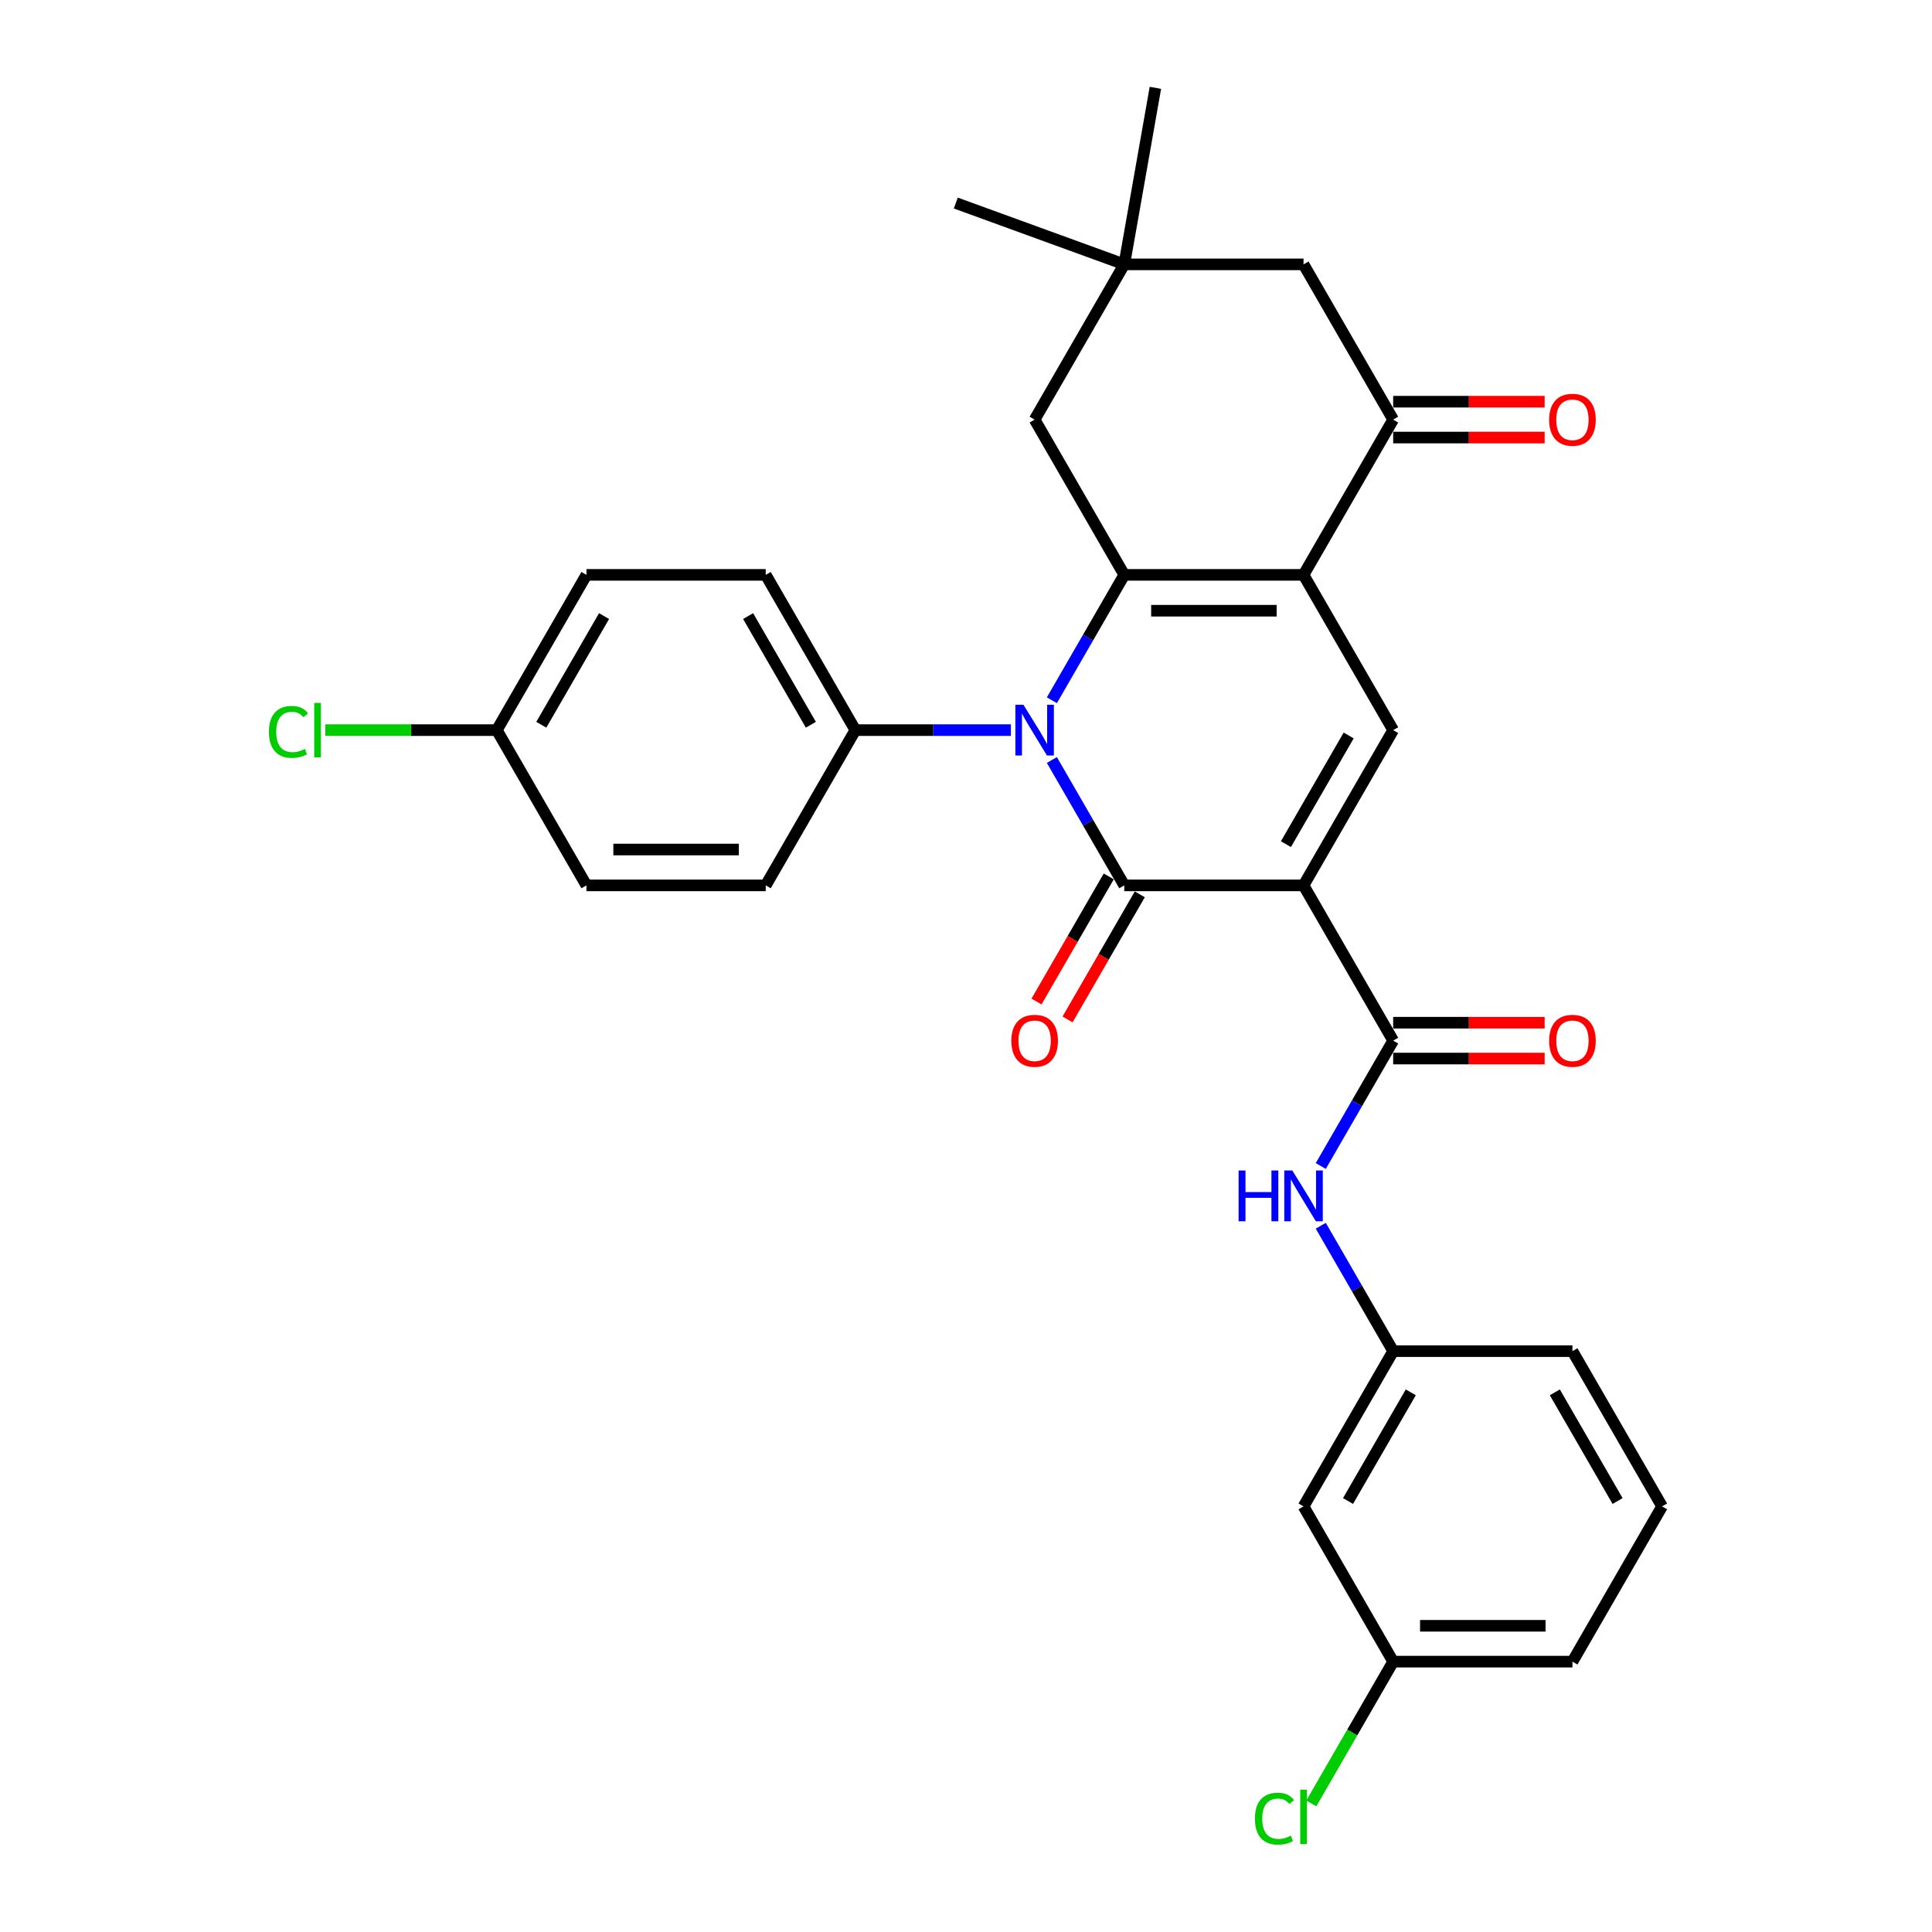 <?xml version='1.0' encoding='iso-8859-1'?>
<svg version='1.1' baseProfile='full'
              xmlns='http://www.w3.org/2000/svg'
                      xmlns:rdkit='http://www.rdkit.org/xml'
                      xmlns:xlink='http://www.w3.org/1999/xlink'
                  xml:space='preserve'
width='1000px' height='1000px' viewBox='0 0 1000 1000'>
<!-- END OF HEADER -->
<rect style='opacity:1.0;fill:#FFFFFF;stroke:none' width='1000' height='1000' x='0' y='0'> </rect>
<path class='bond-0' d='M 674.707,458.27 L 581.917,458.27' style='fill:none;fill-rule:evenodd;stroke:#000000;stroke-width:6px;stroke-linecap:butt;stroke-linejoin:miter;stroke-opacity:1' />
<path class='bond-4' d='M 674.707,458.27 L 721.102,377.911' style='fill:none;fill-rule:evenodd;stroke:#000000;stroke-width:6px;stroke-linecap:butt;stroke-linejoin:miter;stroke-opacity:1' />
<path class='bond-4' d='M 665.595,436.937 L 698.071,380.686' style='fill:none;fill-rule:evenodd;stroke:#000000;stroke-width:6px;stroke-linecap:butt;stroke-linejoin:miter;stroke-opacity:1' />
<path class='bond-5' d='M 674.707,458.27 L 721.102,538.628' style='fill:none;fill-rule:evenodd;stroke:#000000;stroke-width:6px;stroke-linecap:butt;stroke-linejoin:miter;stroke-opacity:1' />
<path class='bond-1' d='M 581.917,458.27 L 563.182,425.82' style='fill:none;fill-rule:evenodd;stroke:#000000;stroke-width:6px;stroke-linecap:butt;stroke-linejoin:miter;stroke-opacity:1' />
<path class='bond-1' d='M 563.182,425.82 L 544.447,393.37' style='fill:none;fill-rule:evenodd;stroke:#0000FF;stroke-width:6px;stroke-linecap:butt;stroke-linejoin:miter;stroke-opacity:1' />
<path class='bond-11' d='M 573.881,453.63 L 555.189,486.006' style='fill:none;fill-rule:evenodd;stroke:#000000;stroke-width:6px;stroke-linecap:butt;stroke-linejoin:miter;stroke-opacity:1' />
<path class='bond-11' d='M 555.189,486.006 L 536.497,518.381' style='fill:none;fill-rule:evenodd;stroke:#FF0000;stroke-width:6px;stroke-linecap:butt;stroke-linejoin:miter;stroke-opacity:1' />
<path class='bond-11' d='M 589.953,462.909 L 571.261,495.285' style='fill:none;fill-rule:evenodd;stroke:#000000;stroke-width:6px;stroke-linecap:butt;stroke-linejoin:miter;stroke-opacity:1' />
<path class='bond-11' d='M 571.261,495.285 L 552.569,527.66' style='fill:none;fill-rule:evenodd;stroke:#FF0000;stroke-width:6px;stroke-linecap:butt;stroke-linejoin:miter;stroke-opacity:1' />
<path class='bond-9' d='M 523.236,377.911 L 482.984,377.911' style='fill:none;fill-rule:evenodd;stroke:#0000FF;stroke-width:6px;stroke-linecap:butt;stroke-linejoin:miter;stroke-opacity:1' />
<path class='bond-9' d='M 482.984,377.911 L 442.732,377.911' style='fill:none;fill-rule:evenodd;stroke:#000000;stroke-width:6px;stroke-linecap:butt;stroke-linejoin:miter;stroke-opacity:1' />
<path class='bond-30' d='M 544.447,362.452 L 563.182,330.002' style='fill:none;fill-rule:evenodd;stroke:#0000FF;stroke-width:6px;stroke-linecap:butt;stroke-linejoin:miter;stroke-opacity:1' />
<path class='bond-30' d='M 563.182,330.002 L 581.917,297.552' style='fill:none;fill-rule:evenodd;stroke:#000000;stroke-width:6px;stroke-linecap:butt;stroke-linejoin:miter;stroke-opacity:1' />
<path class='bond-2' d='M 674.707,297.552 L 721.102,377.911' style='fill:none;fill-rule:evenodd;stroke:#000000;stroke-width:6px;stroke-linecap:butt;stroke-linejoin:miter;stroke-opacity:1' />
<path class='bond-3' d='M 674.707,297.552 L 581.917,297.552' style='fill:none;fill-rule:evenodd;stroke:#000000;stroke-width:6px;stroke-linecap:butt;stroke-linejoin:miter;stroke-opacity:1' />
<path class='bond-3' d='M 660.789,316.11 L 595.836,316.11' style='fill:none;fill-rule:evenodd;stroke:#000000;stroke-width:6px;stroke-linecap:butt;stroke-linejoin:miter;stroke-opacity:1' />
<path class='bond-6' d='M 674.707,297.552 L 721.102,217.194' style='fill:none;fill-rule:evenodd;stroke:#000000;stroke-width:6px;stroke-linecap:butt;stroke-linejoin:miter;stroke-opacity:1' />
<path class='bond-8' d='M 581.917,297.552 L 535.522,217.194' style='fill:none;fill-rule:evenodd;stroke:#000000;stroke-width:6px;stroke-linecap:butt;stroke-linejoin:miter;stroke-opacity:1' />
<path class='bond-7' d='M 721.102,538.628 L 702.367,571.078' style='fill:none;fill-rule:evenodd;stroke:#000000;stroke-width:6px;stroke-linecap:butt;stroke-linejoin:miter;stroke-opacity:1' />
<path class='bond-7' d='M 702.367,571.078 L 683.632,603.528' style='fill:none;fill-rule:evenodd;stroke:#0000FF;stroke-width:6px;stroke-linecap:butt;stroke-linejoin:miter;stroke-opacity:1' />
<path class='bond-13' d='M 721.102,547.907 L 760.306,547.907' style='fill:none;fill-rule:evenodd;stroke:#000000;stroke-width:6px;stroke-linecap:butt;stroke-linejoin:miter;stroke-opacity:1' />
<path class='bond-13' d='M 760.306,547.907 L 799.51,547.907' style='fill:none;fill-rule:evenodd;stroke:#FF0000;stroke-width:6px;stroke-linecap:butt;stroke-linejoin:miter;stroke-opacity:1' />
<path class='bond-13' d='M 721.102,529.349 L 760.306,529.349' style='fill:none;fill-rule:evenodd;stroke:#000000;stroke-width:6px;stroke-linecap:butt;stroke-linejoin:miter;stroke-opacity:1' />
<path class='bond-13' d='M 760.306,529.349 L 799.51,529.349' style='fill:none;fill-rule:evenodd;stroke:#FF0000;stroke-width:6px;stroke-linecap:butt;stroke-linejoin:miter;stroke-opacity:1' />
<path class='bond-12' d='M 721.102,217.194 L 674.707,136.835' style='fill:none;fill-rule:evenodd;stroke:#000000;stroke-width:6px;stroke-linecap:butt;stroke-linejoin:miter;stroke-opacity:1' />
<path class='bond-15' d='M 721.102,226.473 L 760.306,226.473' style='fill:none;fill-rule:evenodd;stroke:#000000;stroke-width:6px;stroke-linecap:butt;stroke-linejoin:miter;stroke-opacity:1' />
<path class='bond-15' d='M 760.306,226.473 L 799.51,226.473' style='fill:none;fill-rule:evenodd;stroke:#FF0000;stroke-width:6px;stroke-linecap:butt;stroke-linejoin:miter;stroke-opacity:1' />
<path class='bond-15' d='M 721.102,207.915 L 760.306,207.915' style='fill:none;fill-rule:evenodd;stroke:#000000;stroke-width:6px;stroke-linecap:butt;stroke-linejoin:miter;stroke-opacity:1' />
<path class='bond-15' d='M 760.306,207.915 L 799.51,207.915' style='fill:none;fill-rule:evenodd;stroke:#FF0000;stroke-width:6px;stroke-linecap:butt;stroke-linejoin:miter;stroke-opacity:1' />
<path class='bond-14' d='M 683.632,634.446 L 702.367,666.896' style='fill:none;fill-rule:evenodd;stroke:#0000FF;stroke-width:6px;stroke-linecap:butt;stroke-linejoin:miter;stroke-opacity:1' />
<path class='bond-14' d='M 702.367,666.896 L 721.102,699.346' style='fill:none;fill-rule:evenodd;stroke:#000000;stroke-width:6px;stroke-linecap:butt;stroke-linejoin:miter;stroke-opacity:1' />
<path class='bond-31' d='M 535.522,217.194 L 581.917,136.835' style='fill:none;fill-rule:evenodd;stroke:#000000;stroke-width:6px;stroke-linecap:butt;stroke-linejoin:miter;stroke-opacity:1' />
<path class='bond-17' d='M 442.732,377.911 L 396.337,297.552' style='fill:none;fill-rule:evenodd;stroke:#000000;stroke-width:6px;stroke-linecap:butt;stroke-linejoin:miter;stroke-opacity:1' />
<path class='bond-17' d='M 419.701,375.136 L 387.224,318.885' style='fill:none;fill-rule:evenodd;stroke:#000000;stroke-width:6px;stroke-linecap:butt;stroke-linejoin:miter;stroke-opacity:1' />
<path class='bond-18' d='M 442.732,377.911 L 396.337,458.27' style='fill:none;fill-rule:evenodd;stroke:#000000;stroke-width:6px;stroke-linecap:butt;stroke-linejoin:miter;stroke-opacity:1' />
<path class='bond-10' d='M 581.917,136.835 L 674.707,136.835' style='fill:none;fill-rule:evenodd;stroke:#000000;stroke-width:6px;stroke-linecap:butt;stroke-linejoin:miter;stroke-opacity:1' />
<path class='bond-25' d='M 581.917,136.835 L 494.723,105.099' style='fill:none;fill-rule:evenodd;stroke:#000000;stroke-width:6px;stroke-linecap:butt;stroke-linejoin:miter;stroke-opacity:1' />
<path class='bond-26' d='M 581.917,136.835 L 598.03,45.455' style='fill:none;fill-rule:evenodd;stroke:#000000;stroke-width:6px;stroke-linecap:butt;stroke-linejoin:miter;stroke-opacity:1' />
<path class='bond-16' d='M 721.102,699.346 L 674.707,779.704' style='fill:none;fill-rule:evenodd;stroke:#000000;stroke-width:6px;stroke-linecap:butt;stroke-linejoin:miter;stroke-opacity:1' />
<path class='bond-16' d='M 730.215,720.678 L 697.738,776.929' style='fill:none;fill-rule:evenodd;stroke:#000000;stroke-width:6px;stroke-linecap:butt;stroke-linejoin:miter;stroke-opacity:1' />
<path class='bond-28' d='M 721.102,699.346 L 813.892,699.346' style='fill:none;fill-rule:evenodd;stroke:#000000;stroke-width:6px;stroke-linecap:butt;stroke-linejoin:miter;stroke-opacity:1' />
<path class='bond-19' d='M 674.707,779.704 L 721.102,860.063' style='fill:none;fill-rule:evenodd;stroke:#000000;stroke-width:6px;stroke-linecap:butt;stroke-linejoin:miter;stroke-opacity:1' />
<path class='bond-21' d='M 396.337,297.552 L 303.546,297.552' style='fill:none;fill-rule:evenodd;stroke:#000000;stroke-width:6px;stroke-linecap:butt;stroke-linejoin:miter;stroke-opacity:1' />
<path class='bond-22' d='M 396.337,458.27 L 303.546,458.27' style='fill:none;fill-rule:evenodd;stroke:#000000;stroke-width:6px;stroke-linecap:butt;stroke-linejoin:miter;stroke-opacity:1' />
<path class='bond-22' d='M 382.418,439.712 L 317.465,439.712' style='fill:none;fill-rule:evenodd;stroke:#000000;stroke-width:6px;stroke-linecap:butt;stroke-linejoin:miter;stroke-opacity:1' />
<path class='bond-23' d='M 721.102,860.063 L 699.918,896.755' style='fill:none;fill-rule:evenodd;stroke:#000000;stroke-width:6px;stroke-linecap:butt;stroke-linejoin:miter;stroke-opacity:1' />
<path class='bond-23' d='M 699.918,896.755 L 678.734,933.446' style='fill:none;fill-rule:evenodd;stroke:#00CC00;stroke-width:6px;stroke-linecap:butt;stroke-linejoin:miter;stroke-opacity:1' />
<path class='bond-33' d='M 721.102,860.063 L 813.892,860.063' style='fill:none;fill-rule:evenodd;stroke:#000000;stroke-width:6px;stroke-linecap:butt;stroke-linejoin:miter;stroke-opacity:1' />
<path class='bond-33' d='M 735.021,841.505 L 799.974,841.505' style='fill:none;fill-rule:evenodd;stroke:#000000;stroke-width:6px;stroke-linecap:butt;stroke-linejoin:miter;stroke-opacity:1' />
<path class='bond-20' d='M 257.151,377.911 L 303.546,458.27' style='fill:none;fill-rule:evenodd;stroke:#000000;stroke-width:6px;stroke-linecap:butt;stroke-linejoin:miter;stroke-opacity:1' />
<path class='bond-24' d='M 257.151,377.911 L 212.77,377.911' style='fill:none;fill-rule:evenodd;stroke:#000000;stroke-width:6px;stroke-linecap:butt;stroke-linejoin:miter;stroke-opacity:1' />
<path class='bond-24' d='M 212.77,377.911 L 168.388,377.911' style='fill:none;fill-rule:evenodd;stroke:#00CC00;stroke-width:6px;stroke-linecap:butt;stroke-linejoin:miter;stroke-opacity:1' />
<path class='bond-32' d='M 257.151,377.911 L 303.546,297.552' style='fill:none;fill-rule:evenodd;stroke:#000000;stroke-width:6px;stroke-linecap:butt;stroke-linejoin:miter;stroke-opacity:1' />
<path class='bond-32' d='M 280.182,375.136 L 312.659,318.885' style='fill:none;fill-rule:evenodd;stroke:#000000;stroke-width:6px;stroke-linecap:butt;stroke-linejoin:miter;stroke-opacity:1' />
<path class='bond-27' d='M 860.288,779.704 L 813.892,699.346' style='fill:none;fill-rule:evenodd;stroke:#000000;stroke-width:6px;stroke-linecap:butt;stroke-linejoin:miter;stroke-opacity:1' />
<path class='bond-27' d='M 837.257,776.929 L 804.78,720.678' style='fill:none;fill-rule:evenodd;stroke:#000000;stroke-width:6px;stroke-linecap:butt;stroke-linejoin:miter;stroke-opacity:1' />
<path class='bond-29' d='M 860.288,779.704 L 813.892,860.063' style='fill:none;fill-rule:evenodd;stroke:#000000;stroke-width:6px;stroke-linecap:butt;stroke-linejoin:miter;stroke-opacity:1' />
<path  class='atom-2' d='M 529.713 364.772
L 538.324 378.69
Q 539.178 380.064, 540.551 382.55
Q 541.924 385.037, 541.999 385.186
L 541.999 364.772
L 545.488 364.772
L 545.488 391.05
L 541.887 391.05
L 532.645 375.832
Q 531.569 374.051, 530.418 372.01
Q 529.305 369.968, 528.971 369.337
L 528.971 391.05
L 525.556 391.05
L 525.556 364.772
L 529.713 364.772
' fill='#0000FF'/>
<path  class='atom-8' d='M 641.099 605.848
L 644.662 605.848
L 644.662 617.02
L 658.098 617.02
L 658.098 605.848
L 661.661 605.848
L 661.661 632.126
L 658.098 632.126
L 658.098 619.989
L 644.662 619.989
L 644.662 632.126
L 641.099 632.126
L 641.099 605.848
' fill='#0000FF'/>
<path  class='atom-8' d='M 668.898 605.848
L 677.509 619.766
Q 678.363 621.14, 679.736 623.626
Q 681.11 626.113, 681.184 626.262
L 681.184 605.848
L 684.673 605.848
L 684.673 632.126
L 681.073 632.126
L 671.831 616.908
Q 670.754 615.127, 669.604 613.085
Q 668.49 611.044, 668.156 610.413
L 668.156 632.126
L 664.741 632.126
L 664.741 605.848
L 668.898 605.848
' fill='#0000FF'/>
<path  class='atom-12' d='M 523.459 538.703
Q 523.459 532.393, 526.577 528.867
Q 529.695 525.341, 535.522 525.341
Q 541.349 525.341, 544.467 528.867
Q 547.585 532.393, 547.585 538.703
Q 547.585 545.086, 544.43 548.724
Q 541.275 552.324, 535.522 552.324
Q 529.732 552.324, 526.577 548.724
Q 523.459 545.124, 523.459 538.703
M 535.522 549.355
Q 539.53 549.355, 541.683 546.682
Q 543.873 543.973, 543.873 538.703
Q 543.873 533.543, 541.683 530.945
Q 539.53 528.31, 535.522 528.31
Q 531.513 528.31, 529.324 530.908
Q 527.171 533.506, 527.171 538.703
Q 527.171 544.01, 529.324 546.682
Q 531.513 549.355, 535.522 549.355
' fill='#FF0000'/>
<path  class='atom-14' d='M 801.83 538.703
Q 801.83 532.393, 804.947 528.867
Q 808.065 525.341, 813.892 525.341
Q 819.72 525.341, 822.837 528.867
Q 825.955 532.393, 825.955 538.703
Q 825.955 545.086, 822.8 548.724
Q 819.645 552.324, 813.892 552.324
Q 808.102 552.324, 804.947 548.724
Q 801.83 545.124, 801.83 538.703
M 813.892 549.355
Q 817.901 549.355, 820.054 546.682
Q 822.244 543.973, 822.244 538.703
Q 822.244 533.543, 820.054 530.945
Q 817.901 528.31, 813.892 528.31
Q 809.884 528.31, 807.694 530.908
Q 805.541 533.506, 805.541 538.703
Q 805.541 544.01, 807.694 546.682
Q 809.884 549.355, 813.892 549.355
' fill='#FF0000'/>
<path  class='atom-16' d='M 801.83 217.268
Q 801.83 210.958, 804.947 207.432
Q 808.065 203.906, 813.892 203.906
Q 819.72 203.906, 822.837 207.432
Q 825.955 210.958, 825.955 217.268
Q 825.955 223.652, 822.8 227.289
Q 819.645 230.89, 813.892 230.89
Q 808.102 230.89, 804.947 227.289
Q 801.83 223.689, 801.83 217.268
M 813.892 227.92
Q 817.901 227.92, 820.054 225.248
Q 822.244 222.538, 822.244 217.268
Q 822.244 212.109, 820.054 209.511
Q 817.901 206.875, 813.892 206.875
Q 809.884 206.875, 807.694 209.474
Q 805.541 212.072, 805.541 217.268
Q 805.541 222.576, 807.694 225.248
Q 809.884 227.92, 813.892 227.92
' fill='#FF0000'/>
<path  class='atom-24' d='M 649.542 941.331
Q 649.542 934.798, 652.586 931.384
Q 655.667 927.932, 661.494 927.932
Q 666.913 927.932, 669.808 931.755
L 667.358 933.759
Q 665.243 930.976, 661.494 930.976
Q 657.522 930.976, 655.407 933.648
Q 653.328 936.283, 653.328 941.331
Q 653.328 946.527, 655.481 949.199
Q 657.671 951.872, 661.902 951.872
Q 664.797 951.872, 668.175 950.127
L 669.214 952.911
Q 667.841 953.802, 665.762 954.322
Q 663.684 954.841, 661.382 954.841
Q 655.667 954.841, 652.586 951.352
Q 649.542 947.863, 649.542 941.331
' fill='#00CC00'/>
<path  class='atom-24' d='M 673 926.336
L 676.414 926.336
L 676.414 954.507
L 673 954.507
L 673 926.336
' fill='#00CC00'/>
<path  class='atom-25' d='M 139.196 378.82
Q 139.196 372.288, 142.24 368.873
Q 145.321 365.421, 151.148 365.421
Q 156.567 365.421, 159.462 369.244
L 157.012 371.249
Q 154.897 368.465, 151.148 368.465
Q 147.176 368.465, 145.061 371.137
Q 142.982 373.773, 142.982 378.82
Q 142.982 384.017, 145.135 386.689
Q 147.325 389.361, 151.556 389.361
Q 154.451 389.361, 157.829 387.617
L 158.868 390.401
Q 157.495 391.291, 155.416 391.811
Q 153.338 392.331, 151.037 392.331
Q 145.321 392.331, 142.24 388.842
Q 139.196 385.353, 139.196 378.82
' fill='#00CC00'/>
<path  class='atom-25' d='M 162.654 363.825
L 166.069 363.825
L 166.069 391.997
L 162.654 391.997
L 162.654 363.825
' fill='#00CC00'/>
</svg>
